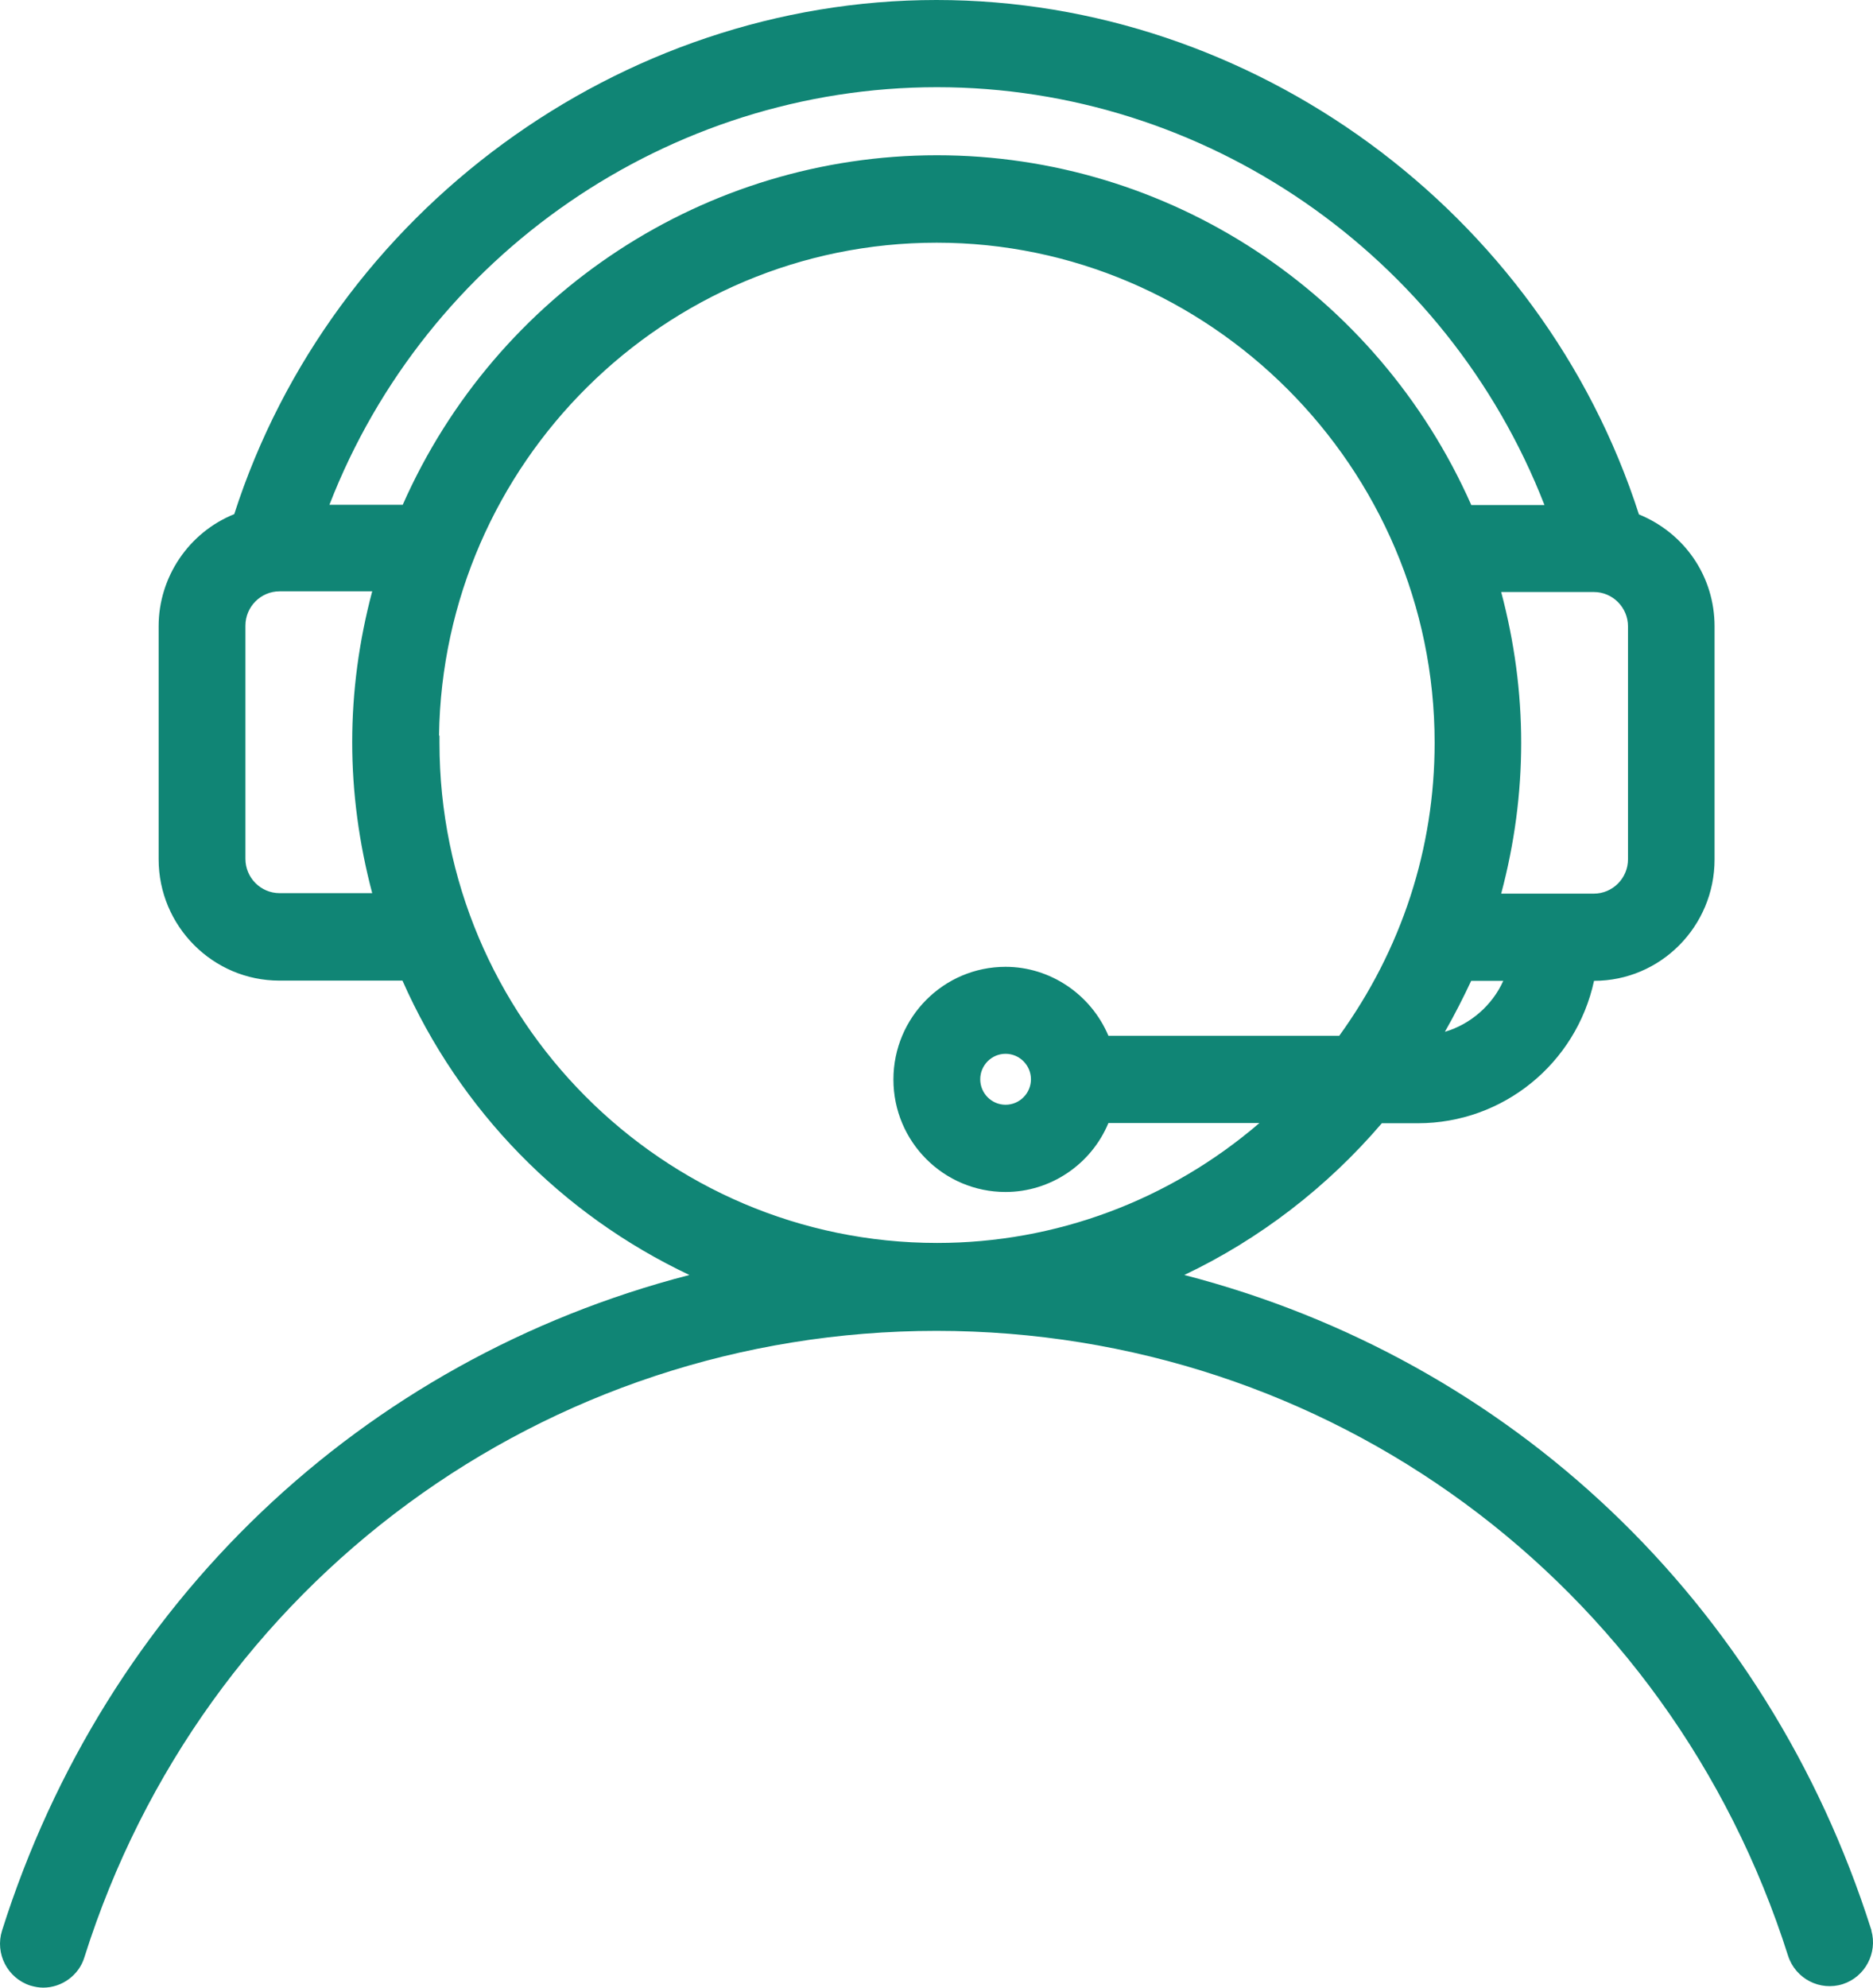 <?xml version="1.0" encoding="UTF-8"?> <svg xmlns="http://www.w3.org/2000/svg" width="66" height="70" viewBox="0 0 66 70" fill="none"><path d="M65.943 67.983V67.966L65.927 67.925C62.27 56.438 53.259 47.883 41.731 44.902C44.371 43.65 46.765 41.814 48.692 39.558H49.963C52.964 39.558 55.538 37.458 56.17 34.543C58.515 34.543 60.417 32.624 60.417 30.269V22.06C60.417 20.314 59.376 18.782 57.752 18.116C54.317 7.444 44.15 0 32.999 0C21.849 0 11.69 7.444 8.254 18.107C6.656 18.75 5.59 20.322 5.59 22.052V30.261C5.59 32.616 7.5 34.535 9.845 34.535H14.182C16.207 39.113 19.782 42.769 24.292 44.902C12.731 47.891 3.712 56.479 0.072 67.991C-0.182 68.798 0.26 69.662 1.064 69.926C1.228 69.975 1.384 70 1.523 70C2.187 70 2.786 69.555 2.974 68.93C7.139 55.738 19.208 46.87 32.999 46.87C46.79 46.87 58.826 55.713 63.008 68.88C63.27 69.687 64.131 70.132 64.935 69.876C65.722 69.621 66.165 68.781 65.943 67.991V67.983ZM12.411 26.144C12.411 27.906 12.649 29.693 13.116 31.455H9.853C9.189 31.455 8.648 30.912 8.648 30.245V22.035C8.648 21.368 9.189 20.825 9.853 20.825H13.116C12.649 22.578 12.411 24.357 12.411 26.136V26.144ZM15.47 25.905C15.609 16.312 23.423 8.547 33.007 8.547C42.592 8.547 50.553 16.444 50.553 26.16C50.553 29.882 49.389 33.44 47.192 36.478H39.058C38.443 35.021 37.008 34.049 35.434 34.049C33.253 34.049 31.482 35.828 31.482 38.018C31.482 40.208 33.253 41.979 35.434 41.979C37.017 41.979 38.452 41.007 39.058 39.55H44.38C41.198 42.283 37.189 43.774 33.024 43.774C23.357 43.774 15.486 35.877 15.486 26.16V25.905H15.478H15.47ZM36.328 38.01C36.328 38.504 35.926 38.907 35.434 38.907C34.942 38.907 34.541 38.504 34.541 38.01C34.541 37.516 34.942 37.112 35.434 37.112C35.926 37.112 36.328 37.516 36.328 38.01ZM51.841 17.778C48.52 10.293 41.149 5.468 33.016 5.468C24.882 5.468 17.503 10.293 14.191 17.778H11.608C15.027 8.967 23.578 3.071 33.016 3.071C42.453 3.071 50.988 8.967 54.423 17.786H51.841V17.778ZM50.914 36.338C51.258 35.737 51.562 35.136 51.841 34.543H52.972C52.579 35.416 51.808 36.075 50.914 36.338ZM57.367 30.261C57.367 30.928 56.826 31.472 56.162 31.472H52.898C53.366 29.718 53.603 27.939 53.603 26.16C53.603 24.382 53.366 22.611 52.898 20.849H56.162C56.826 20.849 57.367 21.393 57.367 22.06V30.269V30.261Z" fill="#108575"></path></svg> 